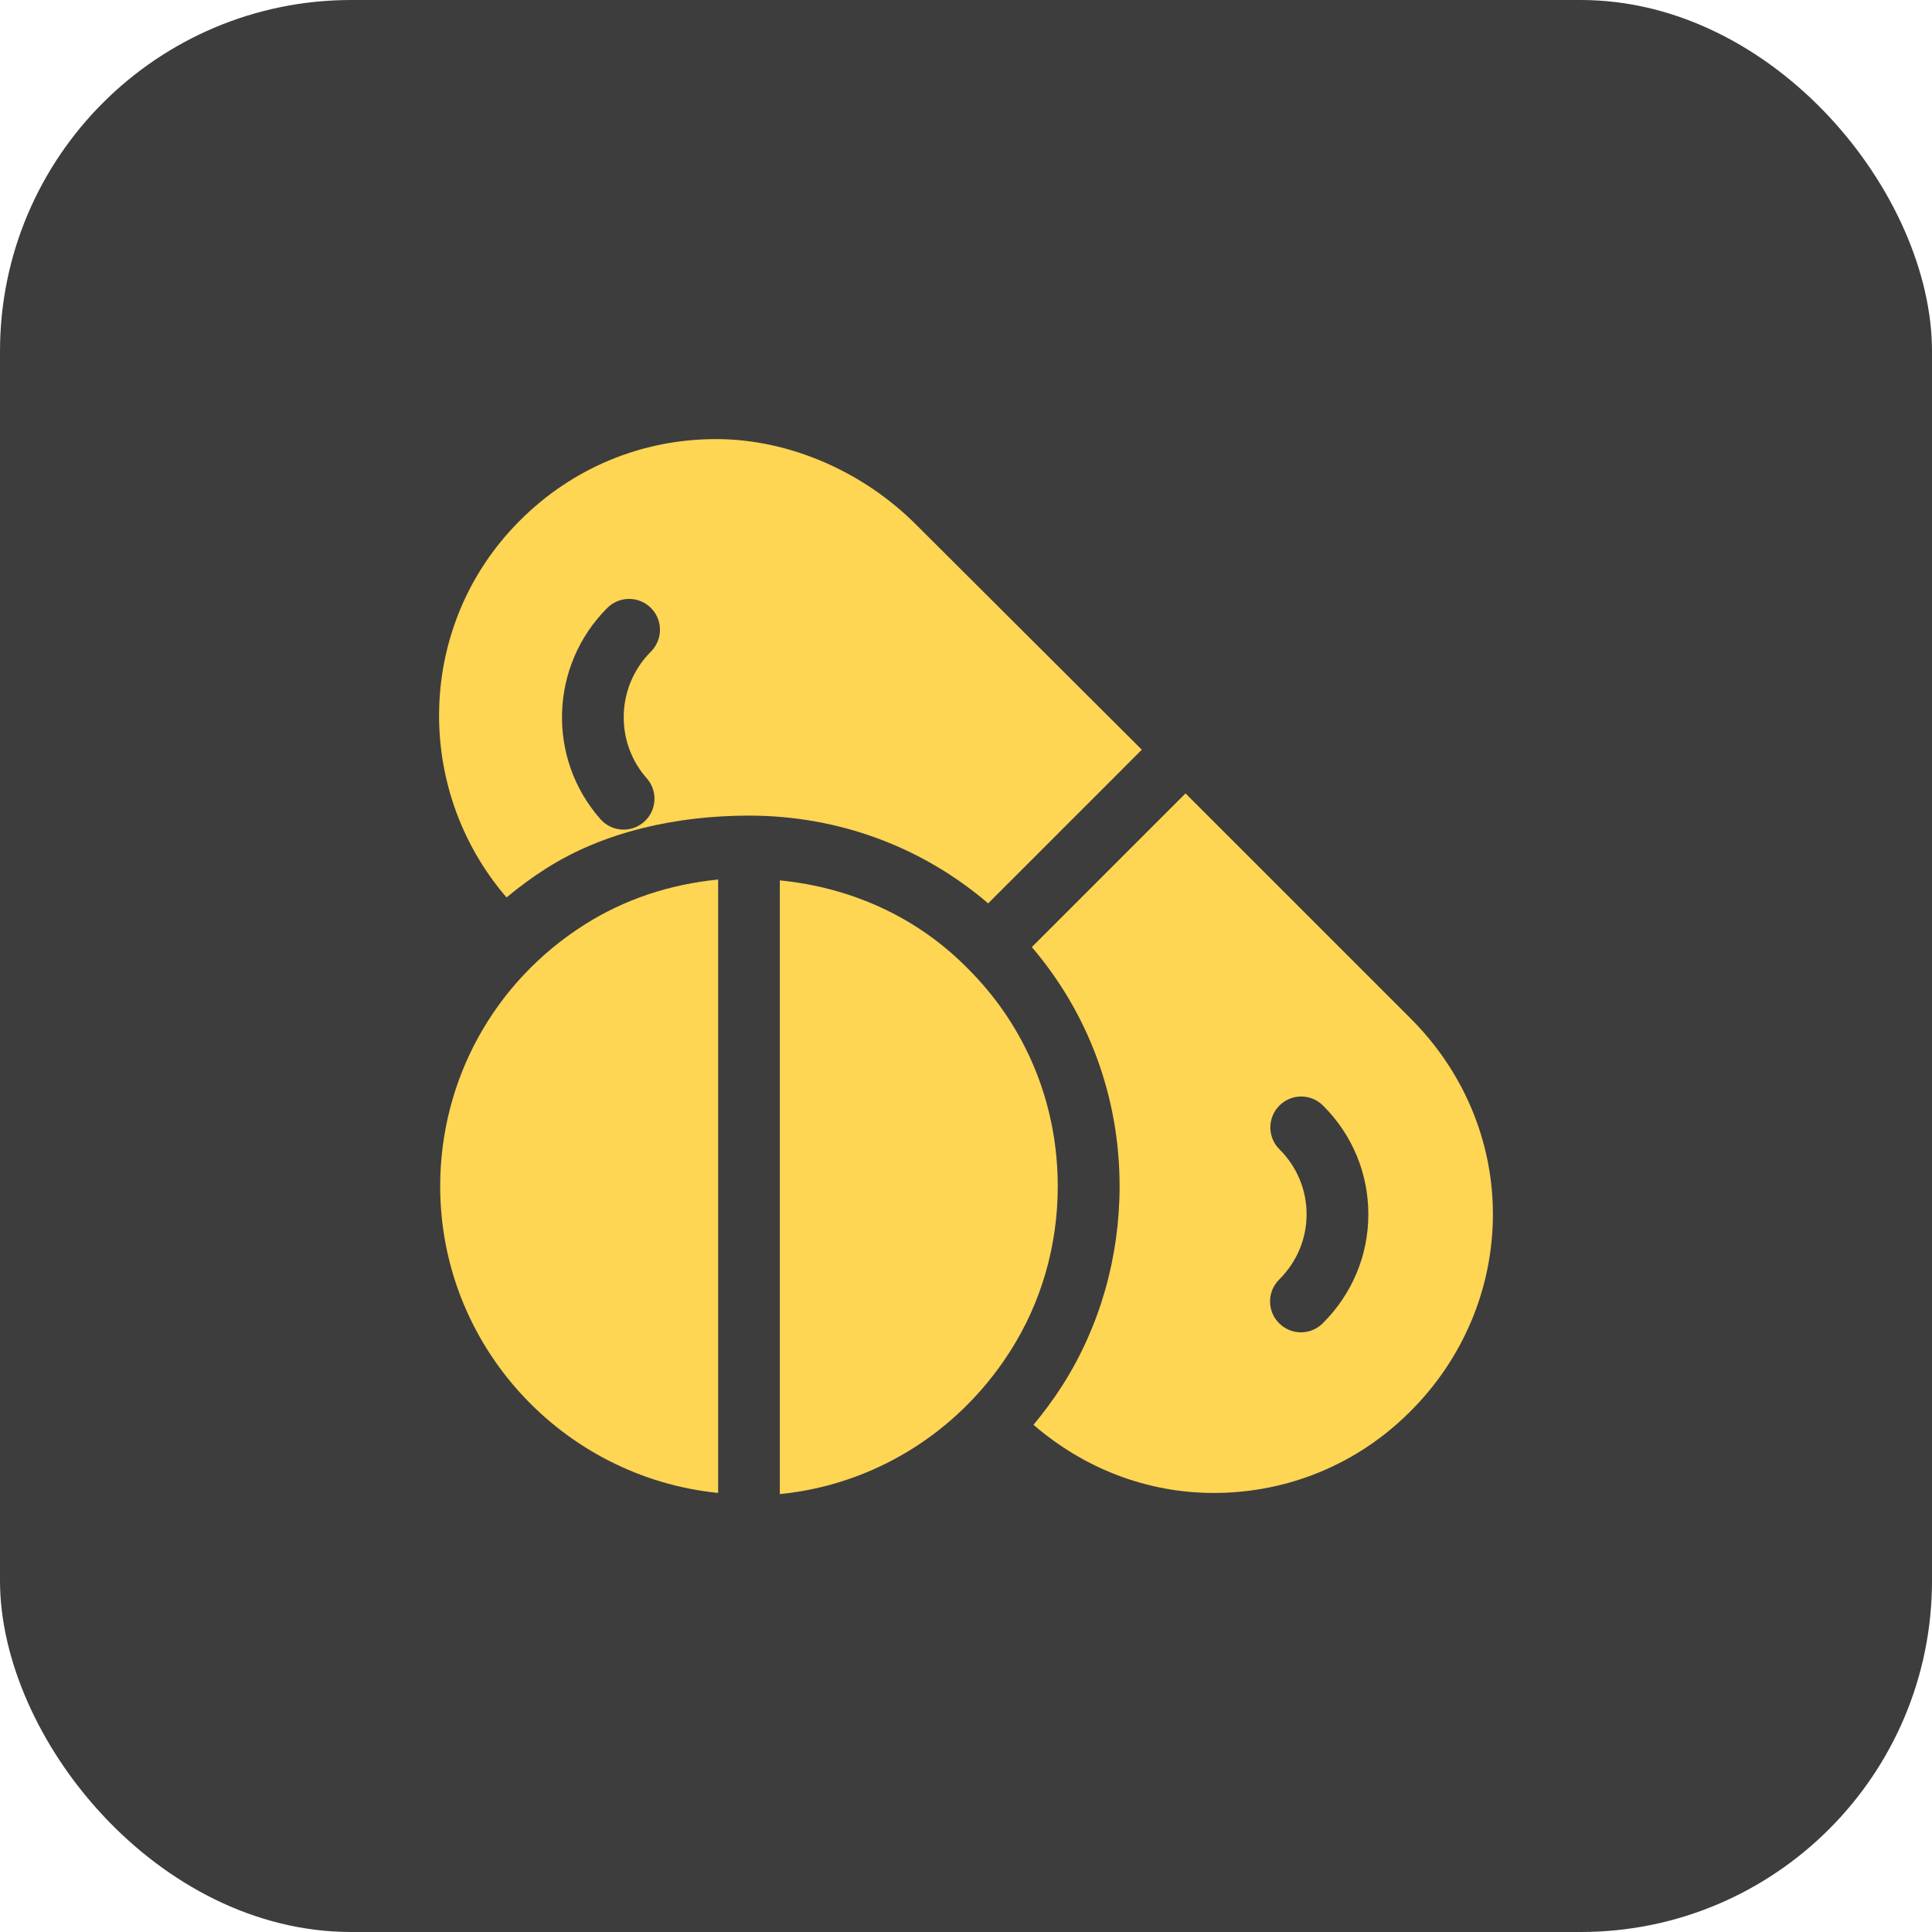 <?xml version="1.0" encoding="UTF-8"?> <svg xmlns="http://www.w3.org/2000/svg" width="44" height="44" viewBox="0 0 44 44" fill="none"><rect width="44" height="44" rx="8" fill="#3D3D3D"></rect><path d="M22.024 22.041C23.283 23.285 24.007 24.93 24.083 26.704C24.083 26.713 24.09 26.911 24.09 27.015C24.09 28.362 23.717 29.659 23.01 30.767C22.996 30.789 22.982 30.81 22.968 30.832C21.788 32.648 19.88 33.817 17.76 34.027V20.05C19.38 20.21 20.88 20.883 22.024 22.041Z" fill="#FFD554"></path><path d="M13.305 21.063C14.219 20.48 15.263 20.138 16.355 20.031V34.001C12.811 33.642 10.025 30.652 10.025 27.015C10.026 24.592 11.252 22.366 13.305 21.063Z" fill="#FFD554"></path><path d="M11.833 11.863C13.027 10.661 14.616 10 16.306 10C17.996 10 19.678 10.756 20.871 11.956L26.004 17.074L25.507 17.572L22.505 20.574C21.001 19.285 19.093 18.575 17.058 18.575C15.443 18.575 13.771 18.928 12.436 19.78C12.119 19.981 11.819 20.203 11.536 20.439C9.401 17.958 9.483 14.214 11.833 11.863ZM13.675 18.656C13.814 18.814 14.008 18.894 14.202 18.894C14.368 18.894 14.534 18.835 14.668 18.717C14.959 18.46 14.986 18.015 14.729 17.725C13.995 16.895 14.036 15.628 14.824 14.84C15.099 14.565 15.099 14.12 14.824 13.846C14.55 13.571 14.104 13.571 13.83 13.846C12.517 15.158 12.45 17.271 13.675 18.656Z" fill="#FFD554"></path><path d="M25.498 27.015C25.498 24.987 24.79 23.081 23.499 21.569L26.502 18.566L26.999 18.069L32.113 23.182C33.315 24.377 34 25.965 34 27.655C34 29.345 33.315 30.956 32.114 32.149C30.92 33.344 29.332 34.001 27.643 34.001C26.113 34.001 24.681 33.437 23.537 32.449C23.774 32.164 23.996 31.864 24.199 31.546C25.049 30.212 25.498 28.63 25.498 27.015ZM29.13 30.135C29.267 30.273 29.448 30.343 29.628 30.343C29.807 30.343 29.987 30.275 30.124 30.138C30.794 29.471 31.163 28.59 31.163 27.655C31.163 26.72 30.797 25.84 30.13 25.178C29.855 24.903 29.41 24.904 29.136 25.18C28.862 25.456 28.863 25.901 29.139 26.175C29.537 26.571 29.757 27.097 29.757 27.655C29.757 28.213 29.535 28.74 29.132 29.141C28.857 29.415 28.855 29.86 29.13 30.135Z" fill="#FFD554"></path></svg> 